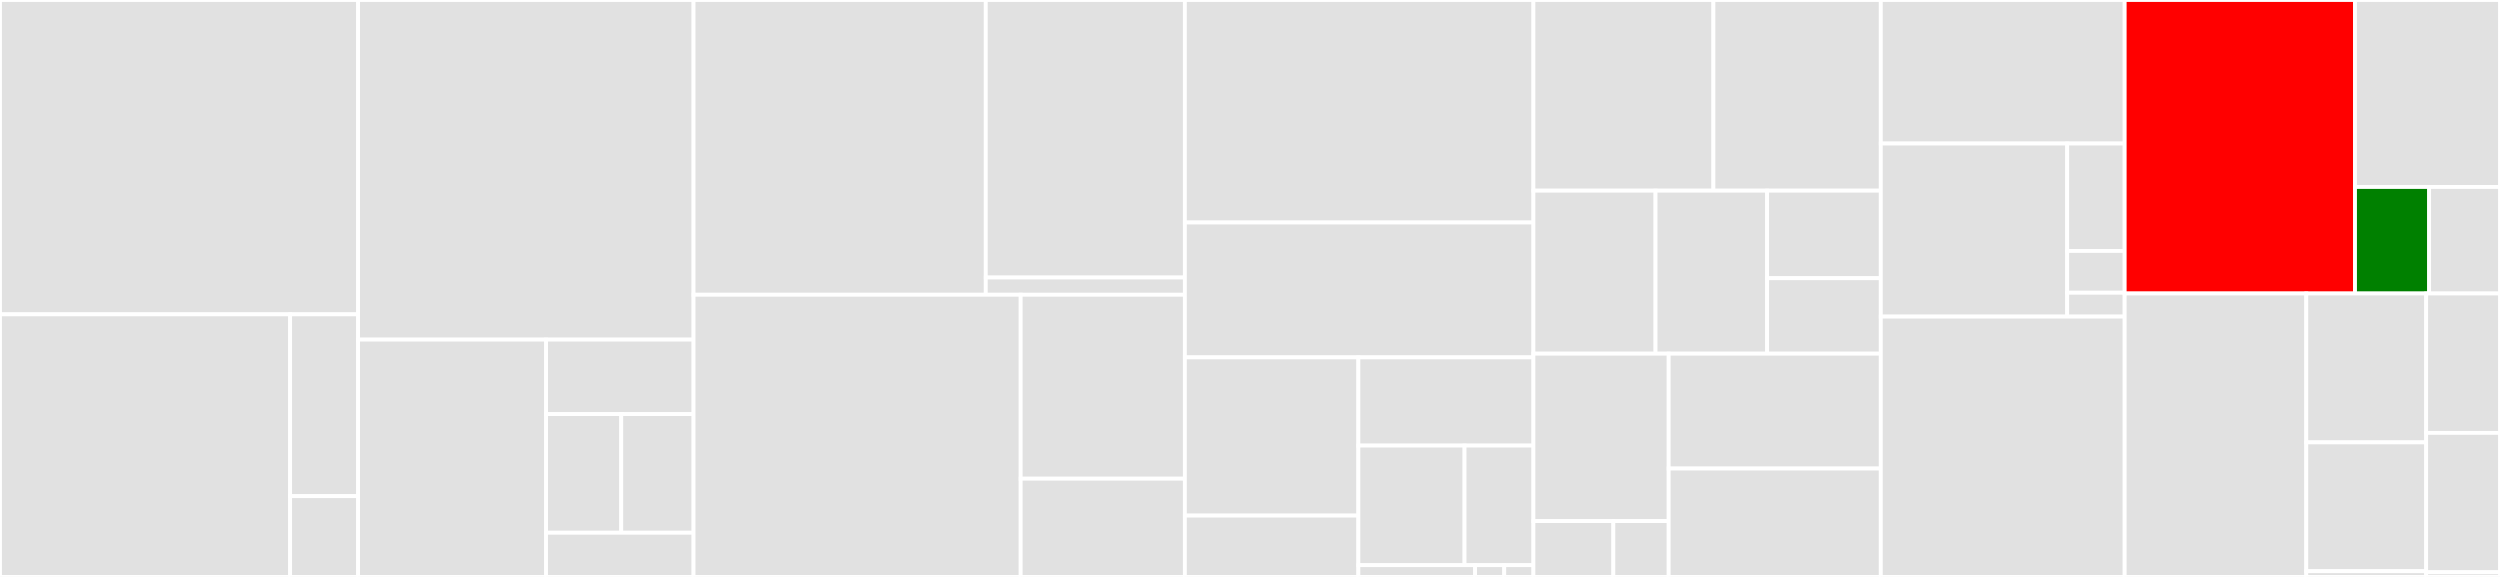 <svg baseProfile="full" width="650" height="150" viewBox="0 0 650 150" version="1.1"
xmlns="http://www.w3.org/2000/svg" xmlns:ev="http://www.w3.org/2001/xml-events"
xmlns:xlink="http://www.w3.org/1999/xlink">

<rect x="0" y="0" width="650" height="150" fill="#333333" stroke="none"/>

<style>rect.s{mask:url(#mask);}</style>
<defs>
  <pattern id="white" width="4" height="4" patternUnits="userSpaceOnUse" patternTransform="rotate(45)">
    <rect width="2" height="2" transform="translate(0,0)" fill="white"></rect>
  </pattern>
  <mask id="mask">
    <rect x="0" y="0" width="100%" height="100%" fill="url(#white)"></rect>
  </mask>
</defs>

<rect x="0" y="0" width="93.1" height="81.728" fill="#e1e1e1" stroke="white" stroke-width="1" class=" tooltipped" data-content="quake_core/src/parser/dsl_parser.rs"><title>quake_core/src/parser/dsl_parser.rs</title></rect>
<rect x="0" y="81.728" width="75.432" height="68.272" fill="#e1e1e1" stroke="white" stroke-width="1" class=" tooltipped" data-content="quake_core/src/parser/quake.rs"><title>quake_core/src/parser/quake.rs</title></rect>
<rect x="75.432" y="81.728" width="17.669" height="47.266" fill="#e1e1e1" stroke="white" stroke-width="1" class=" tooltipped" data-content="quake_core/src/parser/ast.rs"><title>quake_core/src/parser/ast.rs</title></rect>
<rect x="75.432" y="128.993" width="17.669" height="21.007" fill="#e1e1e1" stroke="white" stroke-width="1" class=" tooltipped" data-content="quake_core/src/parser/errors.rs"><title>quake_core/src/parser/errors.rs</title></rect>
<rect x="93.1" y="0" width="87.223" height="88.298" fill="#e1e1e1" stroke="white" stroke-width="1" class=" tooltipped" data-content="quake_core/src/entry/entry_file.rs"><title>quake_core/src/entry/entry_file.rs</title></rect>
<rect x="93.1" y="88.298" width="48.875" height="61.702" fill="#e1e1e1" stroke="white" stroke-width="1" class=" tooltipped" data-content="quake_core/src/entry/entry_define.rs"><title>quake_core/src/entry/entry_define.rs</title></rect>
<rect x="141.975" y="88.298" width="38.348" height="19.358" fill="#e1e1e1" stroke="white" stroke-width="1" class=" tooltipped" data-content="quake_core/src/entry/entry_paths.rs"><title>quake_core/src/entry/entry_paths.rs</title></rect>
<rect x="141.975" y="107.655" width="19.55" height="30.851" fill="#e1e1e1" stroke="white" stroke-width="1" class=" tooltipped" data-content="quake_core/src/entry/slug.rs"><title>quake_core/src/entry/slug.rs</title></rect>
<rect x="161.525" y="107.655" width="18.798" height="30.851" fill="#e1e1e1" stroke="white" stroke-width="1" class=" tooltipped" data-content="quake_core/src/entry/entry_defines.rs"><title>quake_core/src/entry/entry_defines.rs</title></rect>
<rect x="141.975" y="138.506" width="38.348" height="11.494" fill="#e1e1e1" stroke="white" stroke-width="1" class=" tooltipped" data-content="quake_core/src/entry/entry_node_info.rs"><title>quake_core/src/entry/entry_node_info.rs</title></rect>
<rect x="180.324" y="0" width="75.979" height="76.634" fill="#e1e1e1" stroke="white" stroke-width="1" class=" tooltipped" data-content="quake_core/src/usecases/entrysets.rs"><title>quake_core/src/usecases/entrysets.rs</title></rect>
<rect x="256.303" y="0" width="51.763" height="72.153" fill="#e1e1e1" stroke="white" stroke-width="1" class=" tooltipped" data-content="quake_core/src/usecases/entry_usecases.rs"><title>quake_core/src/usecases/entry_usecases.rs</title></rect>
<rect x="256.303" y="72.153" width="51.763" height="4.482" fill="#e1e1e1" stroke="white" stroke-width="1" class=" tooltipped" data-content="quake_core/src/usecases/entry_define_usecases.rs"><title>quake_core/src/usecases/entry_define_usecases.rs</title></rect>
<rect x="180.324" y="76.634" width="85.056" height="73.366" fill="#e1e1e1" stroke="white" stroke-width="1" class=" tooltipped" data-content="quake_core/src/transflow/js_flow_codegen.rs"><title>quake_core/src/transflow/js_flow_codegen.rs</title></rect>
<rect x="265.38" y="76.634" width="42.686" height="47.824" fill="#e1e1e1" stroke="white" stroke-width="1" class=" tooltipped" data-content="quake_core/src/transflow/flow.rs"><title>quake_core/src/transflow/flow.rs</title></rect>
<rect x="265.38" y="124.458" width="42.686" height="25.542" fill="#e1e1e1" stroke="white" stroke-width="1" class=" tooltipped" data-content="quake_core/src/transflow/web_component_element.rs"><title>quake_core/src/transflow/web_component_element.rs</title></rect>
<rect x="308.066" y="0" width="90.626" height="57.85" fill="#e1e1e1" stroke="white" stroke-width="1" class=" tooltipped" data-content="quake_core/src/markdown/md_processor.rs"><title>quake_core/src/markdown/md_processor.rs</title></rect>
<rect x="308.066" y="57.85" width="90.626" height="35.068" fill="#e1e1e1" stroke="white" stroke-width="1" class=" tooltipped" data-content="quake_core/src/markdown/references.rs"><title>quake_core/src/markdown/references.rs</title></rect>
<rect x="308.066" y="92.918" width="45.11" height="41.14" fill="#e1e1e1" stroke="white" stroke-width="1" class=" tooltipped" data-content="quake_core/src/helper/quake_time.rs"><title>quake_core/src/helper/quake_time.rs</title></rect>
<rect x="308.066" y="134.058" width="45.11" height="15.942" fill="#e1e1e1" stroke="white" stroke-width="1" class=" tooltipped" data-content="quake_core/src/helper/file_filter.rs"><title>quake_core/src/helper/file_filter.rs</title></rect>
<rect x="353.175" y="92.918" width="45.516" height="22.935" fill="#e1e1e1" stroke="white" stroke-width="1" class=" tooltipped" data-content="quake_core/src/meta/quake_change.rs"><title>quake_core/src/meta/quake_change.rs</title></rect>
<rect x="353.175" y="115.853" width="27.608" height="31.089" fill="#e1e1e1" stroke="white" stroke-width="1" class=" tooltipped" data-content="quake_core/src/meta/mod.rs"><title>quake_core/src/meta/mod.rs</title></rect>
<rect x="380.783" y="115.853" width="17.908" height="31.089" fill="#e1e1e1" stroke="white" stroke-width="1" class=" tooltipped" data-content="quake_core/src/meta/meta_property.rs"><title>quake_core/src/meta/meta_property.rs</title></rect>
<rect x="353.175" y="146.942" width="30.344" height="3.058" fill="#e1e1e1" stroke="white" stroke-width="1" class=" tooltipped" data-content="quake_core/src/errors.rs"><title>quake_core/src/errors.rs</title></rect>
<rect x="383.519" y="146.942" width="7.586" height="3.058" fill="#e1e1e1" stroke="white" stroke-width="1" class=" tooltipped" data-content="quake_core/src/lib.rs"><title>quake_core/src/lib.rs</title></rect>
<rect x="391.105" y="146.942" width="7.586" height="3.058" fill="#e1e1e1" stroke="white" stroke-width="1" class=" tooltipped" data-content="quake_core/src/quake_config.rs"><title>quake_core/src/quake_config.rs</title></rect>
<rect x="398.691" y="0" width="46.796" height="49.572" fill="#e1e1e1" stroke="white" stroke-width="1" class=" tooltipped" data-content="src/server/entry_api.rs"><title>src/server/entry_api.rs</title></rect>
<rect x="445.487" y="0" width="43.52" height="49.572" fill="#e1e1e1" stroke="white" stroke-width="1" class=" tooltipped" data-content="src/server/transflow_api.rs"><title>src/server/transflow_api.rs</title></rect>
<rect x="398.691" y="49.572" width="31.748" height="42.38" fill="#e1e1e1" stroke="white" stroke-width="1" class=" tooltipped" data-content="src/server/action_api.rs"><title>src/server/action_api.rs</title></rect>
<rect x="430.439" y="49.572" width="29.011" height="42.38" fill="#e1e1e1" stroke="white" stroke-width="1" class=" tooltipped" data-content="src/server/mod.rs"><title>src/server/mod.rs</title></rect>
<rect x="459.45" y="49.572" width="29.558" height="22.76" fill="#e1e1e1" stroke="white" stroke-width="1" class=" tooltipped" data-content="src/server/layout_api.rs"><title>src/server/layout_api.rs</title></rect>
<rect x="459.45" y="72.332" width="29.558" height="19.62" fill="#e1e1e1" stroke="white" stroke-width="1" class=" tooltipped" data-content="src/server/helper/csv_to_json.rs"><title>src/server/helper/csv_to_json.rs</title></rect>
<rect x="398.691" y="91.952" width="35.167" height="43.536" fill="#e1e1e1" stroke="white" stroke-width="1" class=" tooltipped" data-content="src/helper/exec_wrapper/meili_exec.rs"><title>src/helper/exec_wrapper/meili_exec.rs</title></rect>
<rect x="398.691" y="135.488" width="20.781" height="14.512" fill="#e1e1e1" stroke="white" stroke-width="1" class=" tooltipped" data-content="src/helper/exec_wrapper/exec_runner.rs"><title>src/helper/exec_wrapper/exec_runner.rs</title></rect>
<rect x="419.472" y="135.488" width="14.387" height="14.512" fill="#e1e1e1" stroke="white" stroke-width="1" class=" tooltipped" data-content="src/helper/exec_wrapper/editor_exec.rs"><title>src/helper/exec_wrapper/editor_exec.rs</title></rect>
<rect x="433.859" y="91.952" width="55.149" height="29.865" fill="#e1e1e1" stroke="white" stroke-width="1" class=" tooltipped" data-content="src/helper/search_config.rs"><title>src/helper/search_config.rs</title></rect>
<rect x="433.859" y="121.817" width="55.149" height="28.183" fill="#e1e1e1" stroke="white" stroke-width="1" class=" tooltipped" data-content="src/helper/entry_watcher.rs"><title>src/helper/entry_watcher.rs</title></rect>
<rect x="489.008" y="0" width="63.407" height="37.317" fill="#e1e1e1" stroke="white" stroke-width="1" class=" tooltipped" data-content="src/cli/entry_action.rs"><title>src/cli/entry_action.rs</title></rect>
<rect x="489.008" y="37.317" width="48.457" height="45" fill="#e1e1e1" stroke="white" stroke-width="1" class=" tooltipped" data-content="src/cli/quake_action.rs"><title>src/cli/quake_action.rs</title></rect>
<rect x="537.465" y="37.317" width="14.95" height="27.931" fill="#e1e1e1" stroke="white" stroke-width="1" class=" tooltipped" data-content="src/cli/helper/table_process.rs"><title>src/cli/helper/table_process.rs</title></rect>
<rect x="537.465" y="65.248" width="14.95" height="10.862" fill="#e1e1e1" stroke="white" stroke-width="1" class=" tooltipped" data-content="src/cli/mod.rs"><title>src/cli/mod.rs</title></rect>
<rect x="537.465" y="76.11" width="14.95" height="6.207" fill="#e1e1e1" stroke="white" stroke-width="1" class=" tooltipped" data-content="src/cli/transflow_action.rs"><title>src/cli/transflow_action.rs</title></rect>
<rect x="489.008" y="82.317" width="63.407" height="67.683" fill="#e1e1e1" stroke="white" stroke-width="1" class=" tooltipped" data-content="src/main.rs"><title>src/main.rs</title></rect>
<rect x="552.415" y="0" width="59.889" height="76.307" fill="red" stroke="white" stroke-width="1" class=" tooltipped" data-content="quake_tui/src/app.rs"><title>quake_tui/src/app.rs</title></rect>
<rect x="612.304" y="0" width="37.696" height="48.615" fill="#e1e1e1" stroke="white" stroke-width="1" class=" tooltipped" data-content="quake_tui/src/widgets.rs"><title>quake_tui/src/widgets.rs</title></rect>
<rect x="612.304" y="48.615" width="19.267" height="27.692" fill="green" stroke="white" stroke-width="1" class=" tooltipped" data-content="quake_tui/src/ui.rs"><title>quake_tui/src/ui.rs</title></rect>
<rect x="631.571" y="48.615" width="18.429" height="27.692" fill="#e1e1e1" stroke="white" stroke-width="1" class=" tooltipped" data-content="quake_tui/src/lib.rs"><title>quake_tui/src/lib.rs</title></rect>
<rect x="552.415" y="76.307" width="47.219" height="73.693" fill="#e1e1e1" stroke="white" stroke-width="1" class=" tooltipped" data-content="quake_importer/src/main.rs"><title>quake_importer/src/main.rs</title></rect>
<rect x="599.634" y="76.307" width="31.164" height="38.707" fill="#e1e1e1" stroke="white" stroke-width="1" class=" tooltipped" data-content="quake_importer/src/sqlite_to_file.rs"><title>quake_importer/src/sqlite_to_file.rs</title></rect>
<rect x="599.634" y="115.015" width="31.164" height="33.497" fill="#e1e1e1" stroke="white" stroke-width="1" class=" tooltipped" data-content="quake_importer/src/todo_to_file.rs"><title>quake_importer/src/todo_to_file.rs</title></rect>
<rect x="599.634" y="148.511" width="31.164" height="1.489" fill="#e1e1e1" stroke="white" stroke-width="1" class=" tooltipped" data-content="quake_importer/src/onenote.rs"><title>quake_importer/src/onenote.rs</title></rect>
<rect x="630.798" y="76.307" width="19.202" height="36.242" fill="#e1e1e1" stroke="white" stroke-width="1" class=" tooltipped" data-content="libs/quake_pdf/src/lib.rs"><title>libs/quake_pdf/src/lib.rs</title></rect>
<rect x="630.798" y="112.55" width="19.202" height="36.242" fill="#e1e1e1" stroke="white" stroke-width="1" class=" tooltipped" data-content="quake_analysis/src/main.rs"><title>quake_analysis/src/main.rs</title></rect>
<rect x="630.798" y="148.792" width="19.202" height="1.208" fill="#e1e1e1" stroke="white" stroke-width="1" class=" tooltipped" data-content="quake_gui/src/main.rs"><title>quake_gui/src/main.rs</title></rect>
</svg>